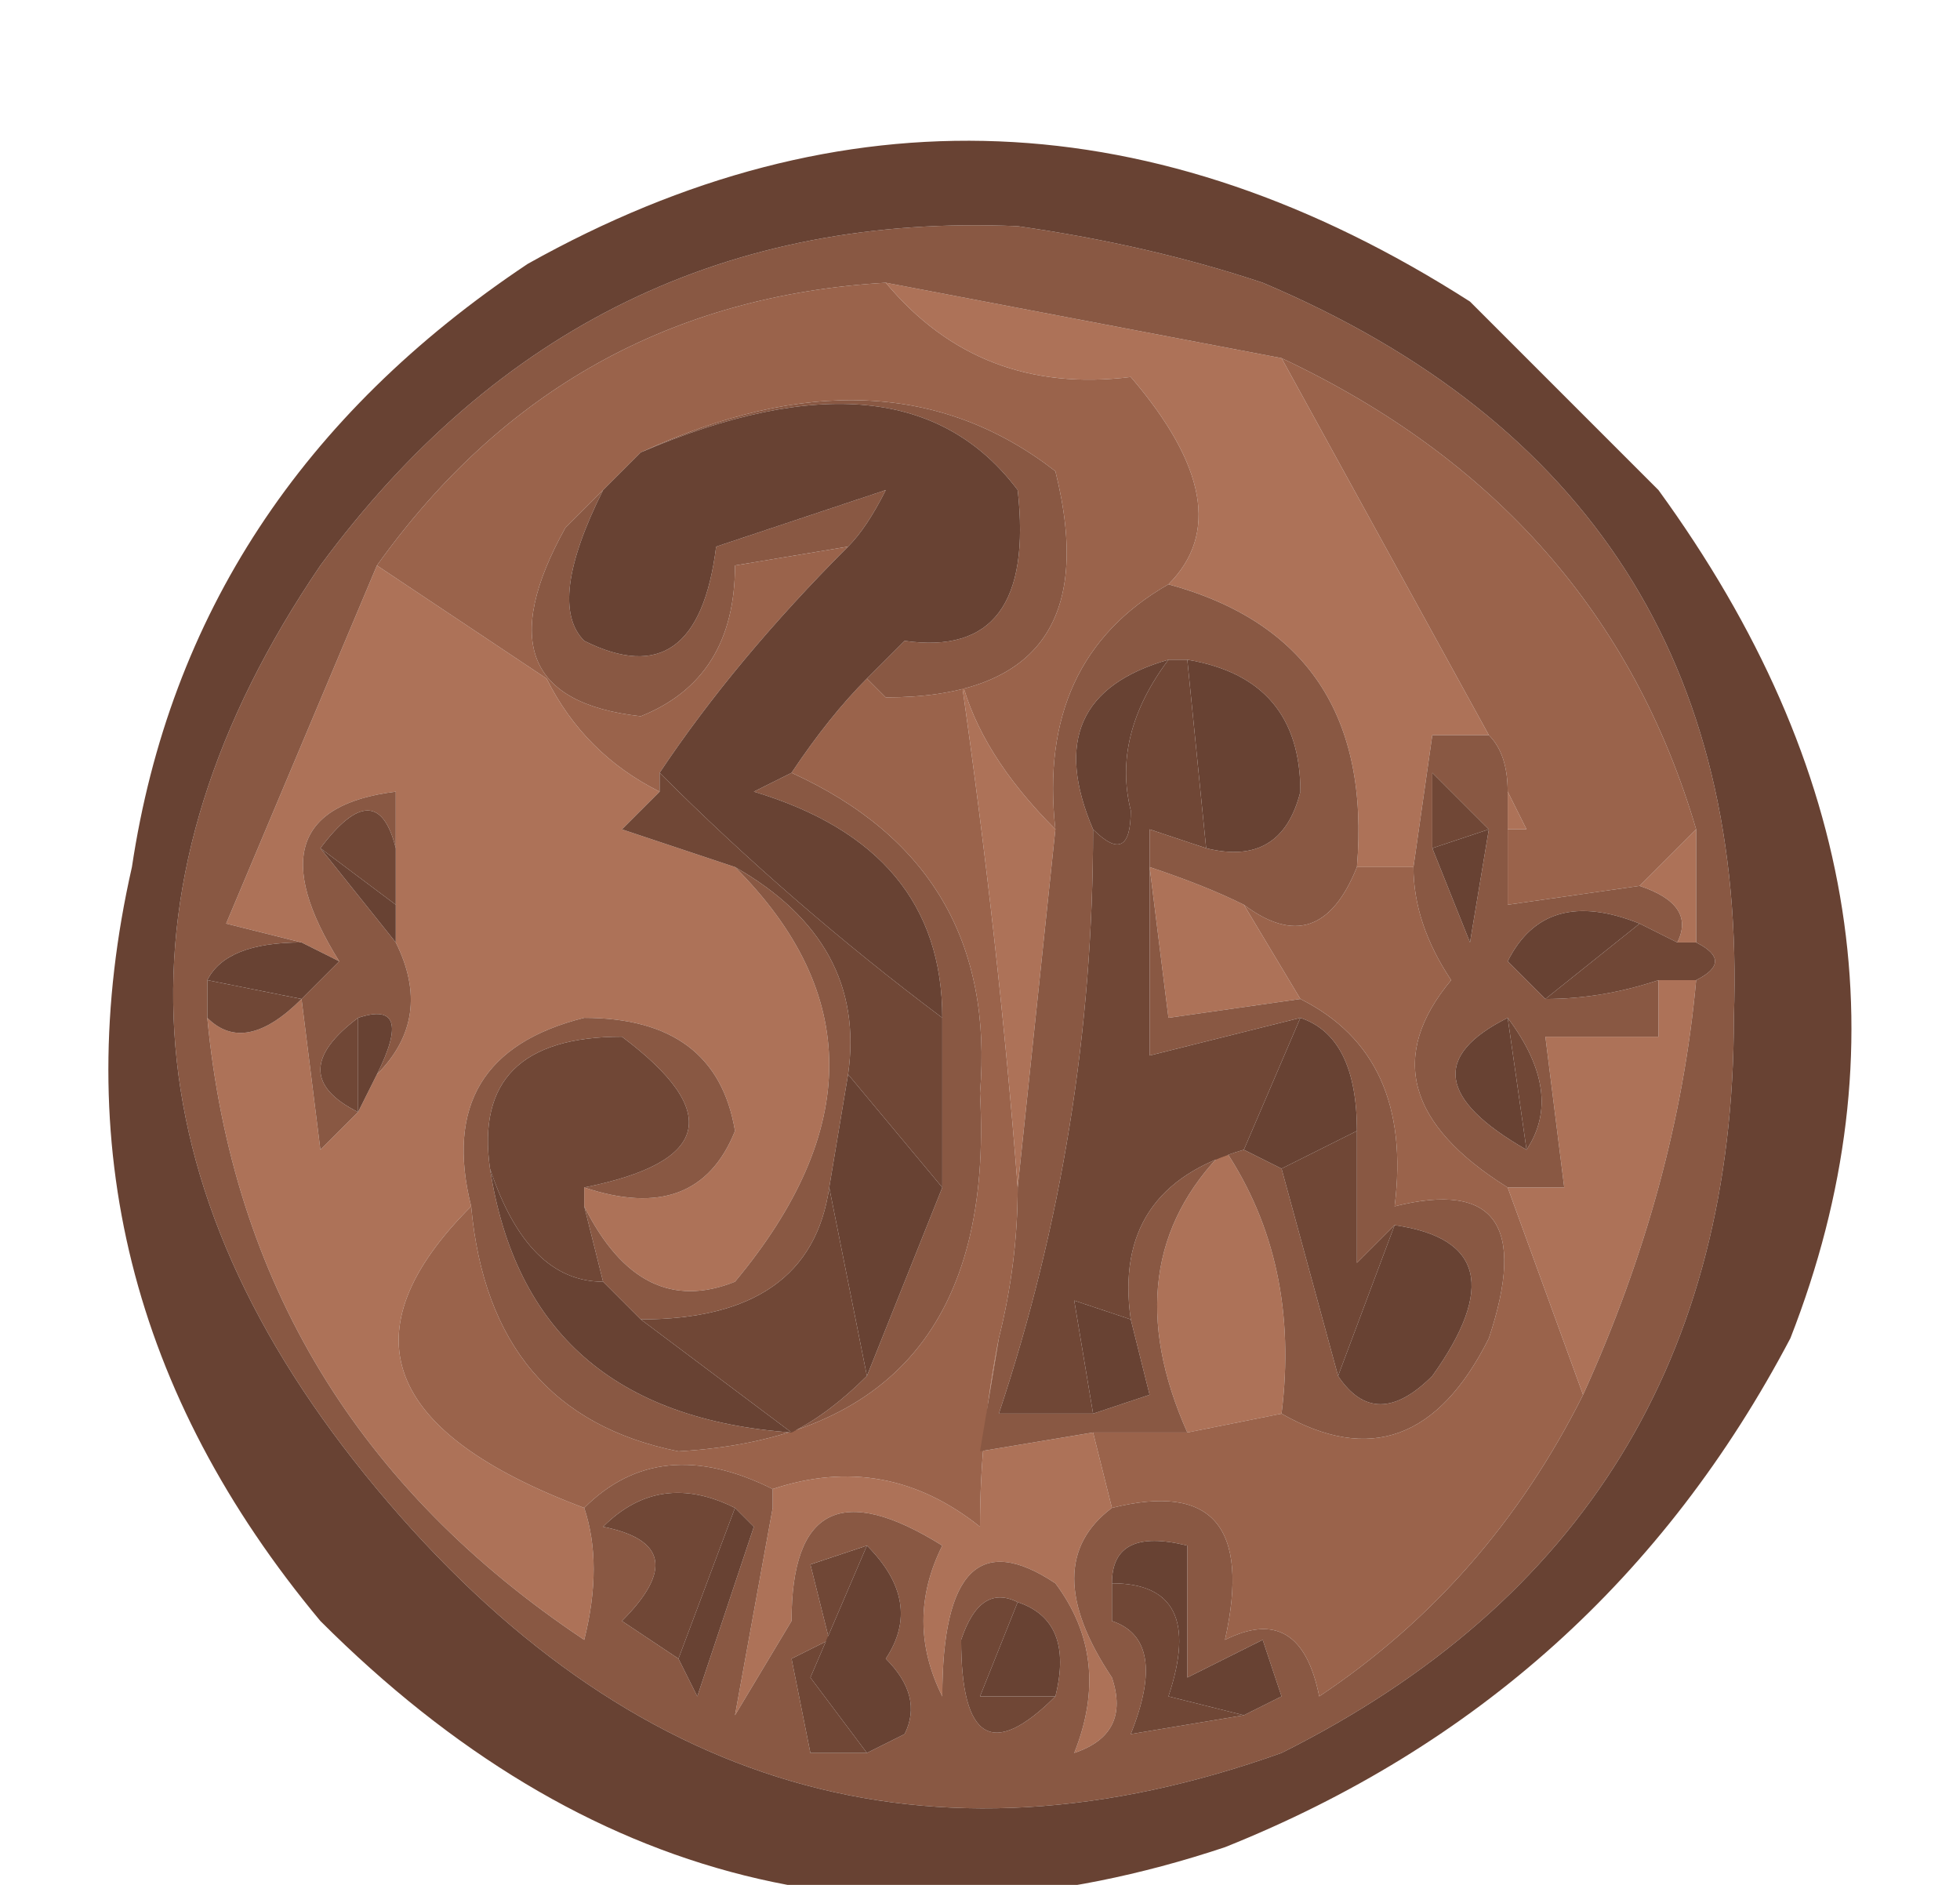 <?xml version="1.0" encoding="UTF-8" standalone="no"?>
<svg xmlns:xlink="http://www.w3.org/1999/xlink" height="5.0px" width="5.2px" xmlns="http://www.w3.org/2000/svg">
  <g transform="matrix(1.0, 0.0, 0.0, 1.0, 2.6, 2.7)">
    <path d="M0.5 -1.15 Q0.7 -1.35 0.4 -1.7 0.0 -1.65 -0.25 -1.95 L0.8 -1.75 1.35 -0.75 1.2 -0.75 1.15 -0.4 1.0 -0.4 Q1.05 -1.0 0.5 -1.15 M-1.6 -1.2 L-1.15 -0.9 Q-1.05 -0.7 -0.85 -0.6 L-0.95 -0.5 Q-0.8 -0.45 -0.65 -0.4 -0.15 0.1 -0.65 0.7 -0.9 0.8 -1.05 0.5 L-1.05 0.45 Q-0.75 0.55 -0.65 0.3 -0.7 0.0 -1.05 0.0 -1.45 0.1 -1.35 0.5 -1.85 1.0 -1.05 1.3 -1.0 1.45 -1.05 1.65 -1.95 1.05 -2.05 0.0 -1.95 0.1 -1.8 -0.05 L-1.75 0.35 -1.65 0.25 -1.6 0.15 Q-1.45 0.0 -1.55 -0.2 L-1.55 -0.3 -1.55 -0.45 -1.55 -0.6 Q-1.95 -0.55 -1.7 -0.15 L-1.8 -0.2 -2.0 -0.25 -1.6 -1.2 M-0.55 1.25 Q-0.25 1.15 0.0 1.35 0.0 1.1 0.05 0.85 L0.0 1.15 0.3 1.1 0.35 1.3 Q0.15 1.45 0.35 1.75 0.4 1.9 0.25 1.95 0.35 1.7 0.2 1.5 -0.1 1.3 -0.1 1.8 -0.2 1.6 -0.1 1.4 -0.5 1.15 -0.5 1.6 L-0.65 1.85 -0.55 1.3 -0.55 1.25 M0.1 0.45 Q0.05 -0.2 -0.05 -0.9 0.0 -0.7 0.2 -0.5 L0.1 0.45 M1.9 -0.5 L1.9 -0.2 1.85 -0.2 Q1.9 -0.3 1.75 -0.35 L1.9 -0.5 M1.9 -0.1 Q1.85 0.45 1.6 1.0 L1.4 0.45 1.55 0.45 1.5 0.05 1.8 0.05 1.8 -0.1 1.9 -0.1 M0.45 -0.4 Q0.6 -0.35 0.7 -0.3 L0.85 -0.05 0.5 0.0 0.45 -0.4 M1.4 -0.6 L1.45 -0.5 1.4 -0.5 1.4 -0.6 M0.55 1.1 Q0.35 0.65 0.65 0.35 0.85 0.65 0.8 1.05 L0.55 1.1" fill="#ad7258" fill-rule="evenodd" stroke="none"/>
    <path d="M-0.25 -1.95 Q0.0 -1.65 0.4 -1.7 0.7 -1.35 0.5 -1.15 0.15 -0.95 0.2 -0.5 0.0 -0.7 -0.05 -0.9 0.05 -0.2 0.1 0.45 0.1 0.65 0.05 0.85 0.0 1.1 0.0 1.35 -0.25 1.15 -0.55 1.25 -0.85 1.1 -1.05 1.3 -1.85 1.0 -1.35 0.5 -1.3 1.05 -0.8 1.15 0.05 1.1 0.0 0.2 0.05 -0.4 -0.5 -0.65 -0.4 -0.8 -0.3 -0.9 L-0.25 -0.85 Q0.35 -0.85 0.2 -1.45 -0.25 -1.8 -0.9 -1.5 -0.95 -1.45 -1.0 -1.4 L-1.1 -1.3 Q-1.35 -0.85 -0.9 -0.8 -0.65 -0.9 -0.65 -1.2 L-0.35 -1.25 Q-0.65 -0.95 -0.85 -0.65 L-0.85 -0.6 Q-1.05 -0.7 -1.15 -0.9 L-1.6 -1.2 Q-1.1 -1.9 -0.25 -1.95 M1.0 -0.4 L1.15 -0.4 Q1.15 -0.25 1.25 -0.1 1.0 0.2 1.4 0.45 L1.6 1.0 Q1.35 1.5 0.9 1.8 0.85 1.55 0.65 1.65 0.75 1.2 0.35 1.3 L0.3 1.1 0.55 1.1 0.8 1.05 Q1.15 1.25 1.35 0.85 1.5 0.4 1.1 0.5 1.15 0.1 0.85 -0.05 L0.7 -0.3 Q0.9 -0.15 1.0 -0.4 M1.35 -0.75 L0.8 -1.75 Q1.65 -1.35 1.9 -0.5 L1.75 -0.35 1.4 -0.3 1.4 -0.5 1.45 -0.5 1.4 -0.6 Q1.4 -0.7 1.35 -0.75" fill="#9a634b" fill-rule="evenodd" stroke="none"/>
    <path d="M0.5 -1.15 Q1.05 -1.0 1.0 -0.4 0.9 -0.15 0.7 -0.3 0.6 -0.35 0.45 -0.4 L0.5 0.0 0.85 -0.05 Q1.15 0.1 1.1 0.5 1.5 0.4 1.35 0.85 1.15 1.25 0.8 1.05 0.85 0.65 0.65 0.35 0.35 0.65 0.55 1.1 L0.3 1.1 0.0 1.15 0.05 0.85 Q0.1 0.65 0.1 0.45 L0.2 -0.5 Q0.15 -0.95 0.5 -1.15 M1.15 -0.4 L1.2 -0.75 1.35 -0.75 Q1.4 -0.7 1.4 -0.6 L1.4 -0.5 1.4 -0.3 1.75 -0.35 Q1.9 -0.3 1.85 -0.2 L1.75 -0.25 Q1.5 -0.35 1.4 -0.15 1.45 -0.1 1.5 -0.05 1.65 -0.05 1.8 -0.1 L1.8 0.05 1.5 0.05 1.55 0.45 1.4 0.45 Q1.0 0.2 1.25 -0.1 1.15 -0.25 1.15 -0.4 M0.8 -1.75 L-0.25 -1.95 Q-1.1 -1.9 -1.6 -1.2 L-2.0 -0.25 -1.8 -0.2 Q-2.0 -0.2 -2.05 -0.1 L-2.05 0.0 Q-1.95 1.05 -1.05 1.65 -1.0 1.45 -1.05 1.3 -0.85 1.1 -0.55 1.25 L-0.55 1.3 -0.65 1.85 -0.5 1.6 Q-0.5 1.15 -0.1 1.4 -0.2 1.6 -0.1 1.8 -0.1 1.3 0.2 1.5 0.35 1.7 0.25 1.95 0.4 1.9 0.35 1.75 0.15 1.45 0.35 1.3 0.75 1.2 0.65 1.65 0.85 1.55 0.9 1.8 1.35 1.5 1.6 1.0 1.85 0.45 1.9 -0.1 2.0 -0.15 1.9 -0.2 L1.9 -0.5 Q1.65 -1.35 0.8 -1.75 M-0.35 -1.25 L-0.65 -1.2 Q-0.65 -0.9 -0.9 -0.8 -1.35 -0.85 -1.1 -1.3 L-1.0 -1.4 Q-1.15 -1.1 -1.05 -1.0 -0.75 -0.85 -0.7 -1.25 L-0.25 -1.4 Q-0.3 -1.3 -0.35 -1.25 M-0.9 -1.5 Q-0.25 -1.8 0.2 -1.45 0.35 -0.85 -0.25 -0.85 L-0.3 -0.9 -0.2 -1.0 Q0.15 -0.95 0.1 -1.4 -0.2 -1.8 -0.9 -1.5 M-0.5 -0.65 Q0.05 -0.4 0.0 0.2 0.05 1.1 -0.8 1.15 -1.3 1.05 -1.35 0.5 -1.45 0.1 -1.05 0.0 -0.7 0.0 -0.65 0.3 -0.75 0.55 -1.05 0.45 -0.55 0.35 -0.95 0.05 -1.35 0.05 -1.3 0.4 -1.2 1.05 -0.5 1.1 -0.4 1.05 -0.3 0.95 L-0.1 0.45 -0.1 0.0 Q-0.1 -0.45 -0.6 -0.6 L-0.5 -0.65 M0.1 -2.1 Q0.45 -2.05 0.75 -1.95 2.05 -1.4 2.0 0.0 2.0 1.35 0.8 1.95 -0.6 2.45 -1.6 1.25 -2.6 0.05 -1.75 -1.2 -1.05 -2.15 0.1 -2.1 M0.5 -0.95 Q0.15 -0.85 0.3 -0.5 0.3 0.3 0.05 1.05 L0.3 1.05 0.45 1.0 0.4 0.8 Q0.35 0.45 0.7 0.35 L0.8 0.4 0.95 0.95 Q1.05 1.1 1.2 0.95 1.45 0.6 1.1 0.55 L1.0 0.65 1.0 0.3 Q1.0 0.05 0.85 0.0 L0.45 0.1 0.45 -0.4 0.45 -0.5 0.6 -0.45 Q0.8 -0.4 0.85 -0.6 0.85 -0.9 0.55 -0.95 L0.5 -0.95 M1.35 -0.5 L1.2 -0.65 1.2 -0.45 1.3 -0.2 1.35 -0.5 M1.4 0.0 Q1.1 0.15 1.45 0.35 1.55 0.2 1.4 0.0 M0.7 1.85 L0.8 1.8 0.75 1.65 0.55 1.75 0.55 1.4 Q0.35 1.35 0.35 1.5 L0.35 1.6 Q0.5 1.65 0.4 1.9 L0.7 1.85 M0.2 1.8 Q0.25 1.6 0.1 1.55 0.0 1.5 -0.05 1.65 -0.05 2.05 0.2 1.8 M-1.55 -0.2 Q-1.45 0.0 -1.6 0.15 -1.5 -0.05 -1.65 0.0 -1.85 0.15 -1.65 0.25 L-1.75 0.35 -1.8 -0.05 Q-1.75 -0.1 -1.7 -0.15 -1.95 -0.55 -1.55 -0.6 L-1.55 -0.45 Q-1.6 -0.65 -1.75 -0.45 L-1.55 -0.2 M-0.65 -0.4 Q-0.3 -0.2 -0.35 0.15 L-0.4 0.45 Q-0.45 0.8 -0.9 0.8 L-1.0 0.7 -1.05 0.5 Q-0.9 0.8 -0.65 0.7 -0.15 0.1 -0.65 -0.4 M-0.65 1.3 Q-0.85 1.2 -1.0 1.35 -0.75 1.4 -0.95 1.6 L-0.8 1.7 -0.75 1.8 -0.6 1.35 -0.65 1.3 M-0.3 1.4 L-0.45 1.45 -0.4 1.65 -0.5 1.7 -0.45 1.95 -0.3 1.95 -0.2 1.9 Q-0.15 1.8 -0.25 1.7 -0.15 1.55 -0.3 1.4" fill="#895843" fill-rule="evenodd" stroke="none"/>
    <path d="M-0.85 -0.6 L-0.85 -0.65 Q-0.5 -0.3 -0.1 0.0 L-0.1 0.45 -0.35 0.15 Q-0.3 -0.2 -0.65 -0.4 -0.8 -0.45 -0.95 -0.5 L-0.85 -0.6 M1.9 -0.2 Q2.0 -0.15 1.9 -0.1 L1.8 -0.1 Q1.65 -0.05 1.5 -0.05 L1.75 -0.25 1.85 -0.2 1.9 -0.2 M0.3 -0.5 Q0.4 -0.4 0.4 -0.55 0.35 -0.75 0.5 -0.95 L0.55 -0.95 0.6 -0.45 0.45 -0.5 0.45 -0.4 0.45 0.1 0.85 0.0 0.7 0.35 Q0.35 0.45 0.4 0.8 L0.25 0.75 0.3 1.05 0.05 1.05 Q0.3 0.3 0.3 -0.5 M1.2 -0.45 L1.2 -0.65 1.35 -0.5 1.2 -0.45 M1.45 0.35 L1.4 0.0 Q1.55 0.2 1.45 0.35 M0.95 0.95 L0.8 0.4 1.0 0.3 1.0 0.65 1.1 0.55 0.95 0.95 M0.35 1.5 Q0.6 1.5 0.5 1.8 L0.7 1.85 0.4 1.9 Q0.5 1.65 0.35 1.6 L0.35 1.5 M0.2 1.8 Q-0.05 2.05 -0.05 1.65 0.0 1.5 0.1 1.55 L0.0 1.8 0.2 1.8 M-2.05 0.0 L-2.05 -0.1 -1.8 -0.05 Q-1.95 0.1 -2.05 0.0 M-1.55 -0.45 L-1.55 -0.3 -1.75 -0.45 Q-1.6 -0.65 -1.55 -0.45 M-1.05 0.5 L-1.0 0.7 Q-1.2 0.7 -1.3 0.4 -1.35 0.05 -0.95 0.05 -0.55 0.35 -1.05 0.45 L-1.05 0.5 M-0.9 0.8 Q-0.45 0.8 -0.4 0.45 L-0.3 0.95 Q-0.4 1.05 -0.5 1.1 L-0.9 0.8 M-0.8 1.7 L-0.95 1.6 Q-0.75 1.4 -1.0 1.35 -0.85 1.2 -0.65 1.3 L-0.8 1.7 M-0.3 1.95 L-0.45 1.95 -0.5 1.7 -0.4 1.65 -0.45 1.45 -0.3 1.4 -0.45 1.75 -0.3 1.95 M-1.65 0.0 L-1.65 0.25 Q-1.85 0.15 -1.65 0.0" fill="#704736" fill-rule="evenodd" stroke="none"/>
    <path d="M1.3 -1.9 Q1.55 -1.65 1.8 -1.4 2.6 -0.3 2.15 0.85 1.65 1.8 0.65 2.2 -0.7 2.65 -1.75 1.6 -2.5 0.7 -2.25 -0.4 -2.1 -1.4 -1.2 -2.0 0.05 -2.7 1.3 -1.9 M-0.85 -0.65 Q-0.65 -0.95 -0.35 -1.25 -0.3 -1.3 -0.25 -1.4 L-0.7 -1.25 Q-0.75 -0.85 -1.05 -1.0 -1.15 -1.1 -1.0 -1.4 -0.95 -1.45 -0.9 -1.5 -0.2 -1.8 0.1 -1.4 0.15 -0.95 -0.2 -1.0 L-0.3 -0.9 Q-0.4 -0.8 -0.5 -0.65 L-0.6 -0.6 Q-0.1 -0.45 -0.1 0.0 -0.5 -0.3 -0.85 -0.65 M0.1 -2.1 Q-1.05 -2.15 -1.75 -1.2 -2.6 0.05 -1.6 1.25 -0.6 2.45 0.8 1.95 2.0 1.35 2.0 0.0 2.05 -1.4 0.75 -1.95 0.45 -2.05 0.1 -2.1 M0.3 -0.5 Q0.15 -0.85 0.5 -0.95 0.35 -0.75 0.4 -0.55 0.4 -0.4 0.3 -0.5 M0.55 -0.95 Q0.85 -0.9 0.85 -0.6 0.8 -0.4 0.6 -0.45 L0.55 -0.95 M1.2 -0.45 L1.35 -0.5 1.3 -0.2 1.2 -0.45 M1.5 -0.05 Q1.45 -0.1 1.4 -0.15 1.5 -0.35 1.75 -0.25 L1.5 -0.05 M1.4 0.0 L1.45 0.35 Q1.1 0.15 1.4 0.0 M1.1 0.55 Q1.45 0.6 1.2 0.95 1.05 1.1 0.95 0.95 L1.1 0.55 M0.8 0.4 L0.7 0.35 0.85 0.0 Q1.0 0.05 1.0 0.3 L0.8 0.4 M0.4 0.8 L0.45 1.0 0.3 1.05 0.25 0.75 0.4 0.8 M0.35 1.5 Q0.35 1.35 0.55 1.4 L0.55 1.75 0.75 1.65 0.8 1.8 0.7 1.85 0.5 1.8 Q0.6 1.5 0.35 1.5 M0.1 1.55 Q0.25 1.6 0.2 1.8 L0.0 1.8 0.1 1.55 M-2.05 -0.1 Q-2.0 -0.2 -1.8 -0.2 L-1.7 -0.15 Q-1.75 -0.1 -1.8 -0.05 L-2.05 -0.1 M-1.55 -0.3 L-1.55 -0.2 -1.75 -0.45 -1.55 -0.3 M-1.6 0.15 L-1.65 0.25 -1.65 0.0 Q-1.5 -0.05 -1.6 0.15 M-0.35 0.15 L-0.1 0.45 -0.3 0.95 -0.4 0.45 -0.35 0.15 M-1.0 0.7 L-0.9 0.8 -0.5 1.1 Q-1.2 1.05 -1.3 0.4 -1.2 0.7 -1.0 0.7 M-0.65 1.3 L-0.6 1.35 -0.75 1.8 -0.8 1.7 -0.65 1.3 M-0.3 1.4 Q-0.15 1.55 -0.25 1.7 -0.15 1.8 -0.2 1.9 L-0.3 1.95 -0.45 1.75 -0.3 1.4" fill="#684233" fill-rule="evenodd" stroke="none"/>
  </g>
</svg>
